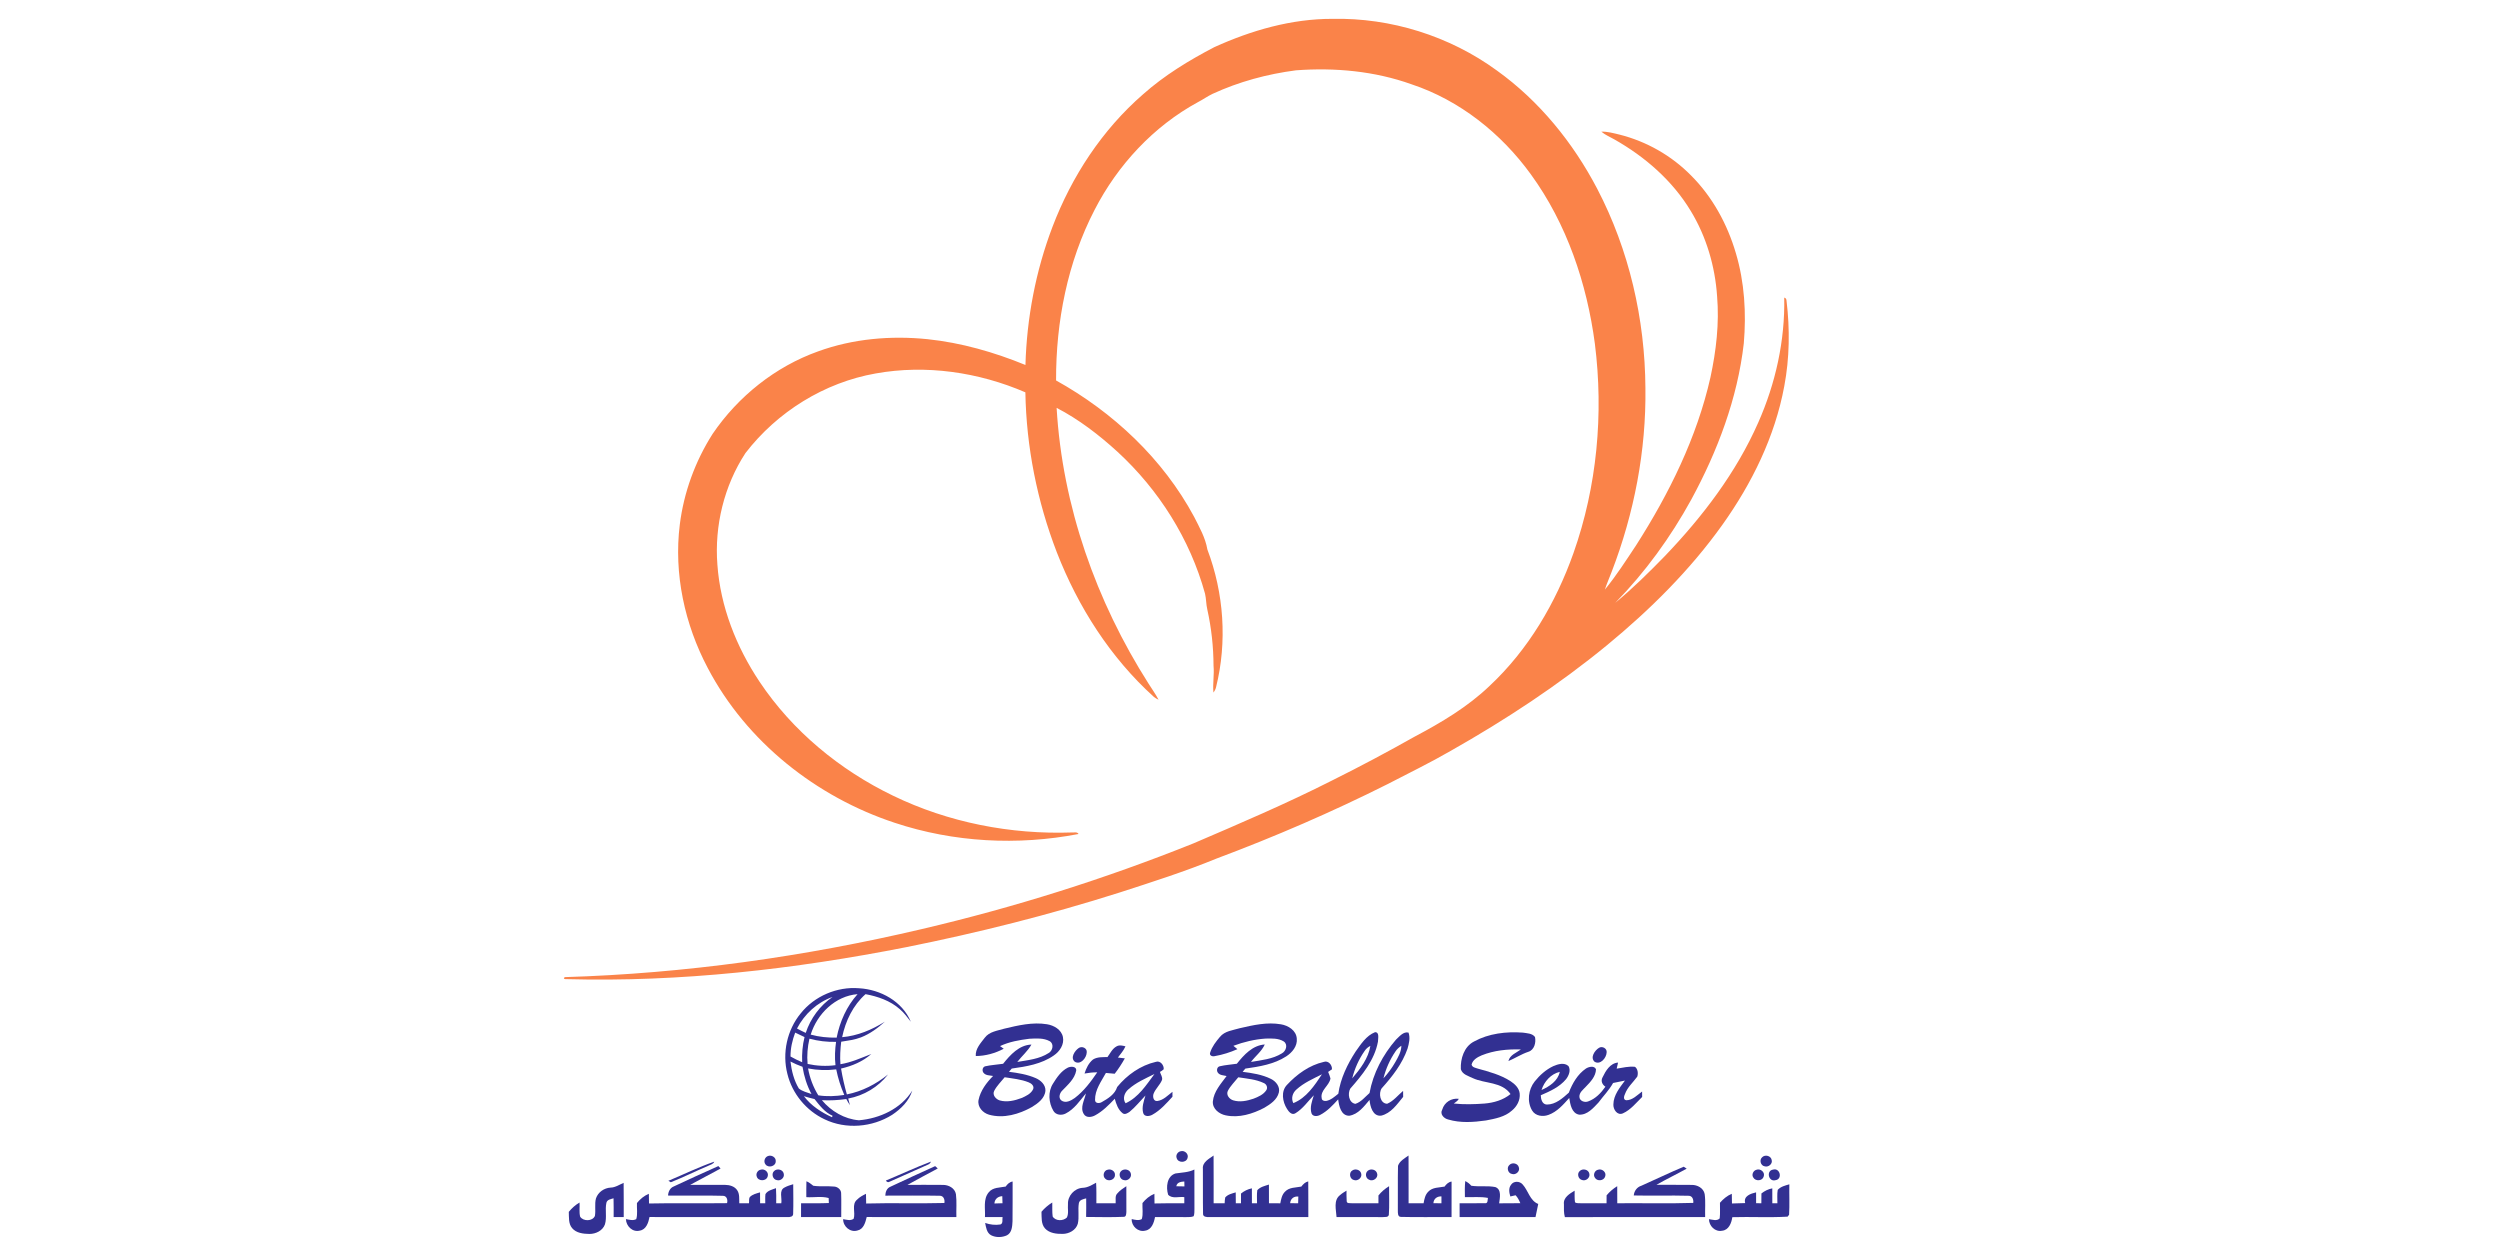<svg width="133" height="66" viewBox="0 0 133 66" fill="none" xmlns="http://www.w3.org/2000/svg">
<g clip-path="url(#clip0_10036_108872)">
<path d="M64.606 2.506C66.575 1.614 68.708 0.998 70.88 1.003C73.99 0.937 77.112 1.913 79.633 3.751C81.888 5.369 83.685 7.583 84.972 10.043C86.67 13.296 87.515 16.977 87.536 20.645C87.58 23.976 86.938 27.303 85.746 30.407C85.626 30.728 85.484 31.04 85.379 31.367C85.989 30.623 86.511 29.808 87.043 29.006C88.8 26.256 90.275 23.274 90.997 20.07C91.301 18.657 91.471 17.2 91.349 15.754C91.241 14.164 90.779 12.592 89.952 11.229C88.976 9.607 87.508 8.333 85.876 7.412C85.644 7.28 85.394 7.178 85.19 7.004C85.518 6.994 85.837 7.085 86.154 7.16C87.588 7.52 88.923 8.276 89.964 9.335C91.102 10.47 91.895 11.926 92.347 13.466C92.811 15.018 92.907 16.66 92.77 18.268C92.435 21.198 91.374 24.002 89.976 26.577C88.877 28.579 87.525 30.445 85.929 32.073C86.863 31.302 87.729 30.448 88.574 29.579C90.574 27.489 92.365 25.146 93.539 22.479C94.461 20.397 94.967 18.117 94.921 15.832C95.003 15.851 95.043 15.918 95.043 16C95.226 17.509 95.206 19.051 94.923 20.547C94.428 23.225 93.201 25.718 91.631 27.919C89.906 30.337 87.782 32.44 85.5 34.319C82.904 36.45 80.088 38.299 77.17 39.95C76.077 40.583 74.939 41.132 73.82 41.715C70.861 43.201 67.818 44.514 64.72 45.675C63.029 46.369 61.285 46.925 59.547 47.487C55.825 48.669 52.035 49.623 48.209 50.39C42.263 51.561 36.203 52.256 30.14 52.09C30.051 52.099 29.932 52.069 30.049 51.983C36.445 51.789 42.817 50.891 49.048 49.425C53.967 48.272 58.801 46.75 63.494 44.867C65.97 43.805 68.453 42.745 70.859 41.525C72.347 40.785 73.815 40.004 75.263 39.187C76.677 38.439 78.075 37.61 79.24 36.496C81.299 34.574 82.768 32.077 83.708 29.427C84.963 25.874 85.318 22.019 84.847 18.284C84.423 15.076 83.353 11.905 81.444 9.278C79.864 7.095 77.654 5.334 75.093 4.484C73.13 3.781 71.015 3.587 68.945 3.741C67.418 3.939 65.912 4.346 64.51 4.992C64.239 5.12 63.996 5.298 63.73 5.434C61.372 6.717 59.465 8.77 58.235 11.159C56.791 13.944 56.173 17.114 56.183 20.24C59.218 21.927 61.868 24.407 63.527 27.494C63.808 28.052 64.127 28.606 64.232 29.231C65.112 31.552 65.294 34.142 64.695 36.555C64.671 36.661 64.621 36.759 64.554 36.843C64.51 36.368 64.605 35.894 64.56 35.419C64.556 34.411 64.447 33.405 64.228 32.423C64.163 32.145 64.173 31.857 64.107 31.581C63.311 28.682 61.645 26.05 59.443 24.028C58.461 23.132 57.392 22.31 56.212 21.698C56.518 26.915 58.314 31.988 61.105 36.373C61.28 36.657 61.483 36.927 61.635 37.226C61.55 37.183 61.464 37.141 61.391 37.079C59.074 34.988 57.351 32.285 56.221 29.378C55.178 26.671 54.599 23.777 54.55 20.872C52.063 19.799 49.26 19.386 46.586 19.868C43.86 20.349 41.352 21.904 39.658 24.104C38.523 25.841 38.005 27.968 38.165 30.038C38.323 32.273 39.174 34.418 40.408 36.268C42.163 38.894 44.678 40.963 47.502 42.327C50.458 43.761 53.768 44.403 57.041 44.287C57.156 44.295 57.307 44.245 57.379 44.369C54.14 44.994 50.738 44.815 47.6 43.773C43.43 42.398 39.713 39.469 37.651 35.535C36.425 33.216 35.839 30.529 36.165 27.91C36.378 26.194 36.986 24.534 37.913 23.08C39.273 21.083 41.25 19.506 43.521 18.694C45.377 18.019 47.387 17.845 49.343 18.044C51.137 18.232 52.886 18.734 54.554 19.417C54.625 16.911 55.1 14.412 55.992 12.069C57.014 9.381 58.64 6.905 60.809 5.018C61.949 4.004 63.26 3.208 64.606 2.506Z" fill="#FA8349"/>
<path d="M42.596 53.914C43.332 52.99 44.53 52.48 45.7 52.575C46.838 52.639 47.999 53.266 48.458 54.358C48.273 54.125 48.098 53.88 47.87 53.688C47.362 53.237 46.702 53.013 46.047 52.889C45.382 53.476 44.981 54.314 44.802 55.178C45.62 55.108 46.384 54.786 47.075 54.353C46.697 54.695 46.278 55.005 45.799 55.19C45.464 55.32 45.105 55.361 44.752 55.419C44.706 55.815 44.679 56.216 44.712 56.616C45.287 56.522 45.817 56.281 46.355 56.072C45.901 56.474 45.329 56.714 44.744 56.847C44.82 57.311 44.926 57.77 45.053 58.222C45.863 58.063 46.605 57.678 47.245 57.161C46.722 57.832 45.957 58.287 45.125 58.442C45.157 58.56 45.189 58.676 45.216 58.796C45.145 58.691 45.083 58.58 45.024 58.469C44.593 58.528 44.159 58.556 43.725 58.53C44.218 59.119 44.926 59.536 45.694 59.599C46.795 59.505 47.932 58.989 48.534 58.018C48.365 58.569 47.928 58.999 47.46 59.31C46.401 59.975 45.002 60.094 43.87 59.548C42.896 59.093 42.144 58.183 41.889 57.131C41.604 56.026 41.872 54.793 42.596 53.914ZM43.129 55.041C43.578 55.166 44.044 55.209 44.51 55.203C44.678 54.353 45.041 53.536 45.623 52.889C44.438 52.984 43.476 53.931 43.129 55.041ZM42.4 54.717C42.552 54.8 42.707 54.877 42.865 54.95C43.12 54.176 43.623 53.497 44.292 53.038C43.475 53.324 42.799 53.948 42.4 54.717ZM42.304 54.935C42.151 55.341 42.053 55.769 42.055 56.206C42.255 56.319 42.462 56.421 42.675 56.511C42.656 56.061 42.693 55.609 42.801 55.172C42.634 55.096 42.468 55.018 42.304 54.935ZM43.062 55.258C42.962 55.698 42.922 56.151 42.964 56.602C43.451 56.708 43.954 56.733 44.448 56.668C44.399 56.254 44.422 55.837 44.478 55.427C44 55.44 43.524 55.383 43.062 55.258ZM42.053 56.474C42.114 56.973 42.237 57.476 42.499 57.908C42.69 58.066 42.943 58.118 43.171 58.202C42.927 57.752 42.775 57.258 42.694 56.753C42.474 56.675 42.261 56.58 42.053 56.474ZM42.99 56.841C43.078 57.348 43.265 57.833 43.533 58.271C43.992 58.343 44.457 58.321 44.915 58.251C44.725 57.814 44.581 57.358 44.487 56.89C43.988 56.953 43.482 56.936 42.99 56.841ZM42.766 58.316C43.151 58.824 43.693 59.176 44.264 59.436C44.271 59.416 44.285 59.377 44.292 59.358C43.882 59.18 43.604 58.812 43.333 58.47C43.142 58.425 42.953 58.373 42.766 58.316Z" fill="#323092"/>
<path d="M53.426 54.726C54.166 54.548 54.937 54.366 55.7 54.49C56.067 54.549 56.466 54.774 56.547 55.168C56.628 55.564 56.377 55.938 56.062 56.151C55.407 56.61 54.598 56.74 53.825 56.847C53.775 56.904 53.726 56.962 53.677 57.02C54.161 57.08 54.65 57.161 55.101 57.356C55.366 57.472 55.629 57.707 55.617 58.023C55.584 58.432 55.22 58.697 54.9 58.893C54.217 59.277 53.393 59.519 52.618 59.302C52.284 59.208 51.99 58.889 52.058 58.52C52.16 58.023 52.482 57.596 52.832 57.242C52.657 57.207 52.437 57.225 52.318 57.066C52.234 56.953 52.271 56.758 52.42 56.725C52.731 56.656 53.05 56.641 53.365 56.593C53.749 56.115 54.216 55.595 54.873 55.57C54.678 55.921 54.363 56.18 54.12 56.495C54.687 56.398 55.295 56.343 55.789 56.021C56.009 55.898 56.085 55.529 55.843 55.391C55.516 55.211 55.125 55.245 54.767 55.261C54.234 55.328 53.692 55.42 53.202 55.652C53.251 55.687 53.349 55.758 53.398 55.793C52.945 56.035 52.424 56.178 51.911 56.181C51.883 55.795 52.173 55.494 52.388 55.209C52.633 54.88 53.063 54.836 53.426 54.726ZM52.892 58.032C52.777 58.254 52.984 58.483 53.19 58.544C53.571 58.651 53.976 58.555 54.338 58.418C54.577 58.315 54.847 58.193 54.964 57.943C55.032 57.769 54.865 57.633 54.724 57.58C54.318 57.417 53.877 57.378 53.448 57.31C53.258 57.546 53.033 57.759 52.892 58.032Z" fill="#323092"/>
<path d="M65.962 54.699C66.673 54.535 67.414 54.366 68.145 54.493C68.533 54.555 68.962 54.819 68.989 55.253C69.03 55.655 68.743 55.994 68.428 56.199C67.78 56.62 67 56.743 66.251 56.85C66.203 56.906 66.155 56.963 66.108 57.021C66.622 57.086 67.148 57.166 67.617 57.399C67.877 57.527 68.108 57.809 68.036 58.117C67.944 58.507 67.582 58.745 67.26 58.935C66.637 59.261 65.914 59.487 65.209 59.337C64.862 59.267 64.496 58.992 64.524 58.598C64.573 58.067 64.955 57.655 65.255 57.245C65.098 57.203 64.897 57.214 64.791 57.067C64.706 56.953 64.743 56.754 64.895 56.725C65.192 56.654 65.499 56.637 65.8 56.591C66.179 56.115 66.64 55.609 67.286 55.566C67.124 55.931 66.788 56.179 66.552 56.495C67.108 56.401 67.7 56.345 68.192 56.042C68.414 55.925 68.533 55.576 68.301 55.408C68.01 55.224 67.648 55.246 67.319 55.253C66.737 55.294 66.162 55.432 65.616 55.637C65.669 55.682 65.776 55.771 65.83 55.815C65.449 55.984 65.049 56.111 64.639 56.183C64.505 56.226 64.314 56.16 64.384 55.986C64.484 55.675 64.69 55.413 64.897 55.167C65.157 54.846 65.593 54.81 65.962 54.699ZM65.319 58.039C65.221 58.254 65.404 58.475 65.604 58.537C65.957 58.649 66.339 58.568 66.682 58.452C66.937 58.354 67.213 58.236 67.368 57.998C67.461 57.859 67.379 57.678 67.236 57.619C66.811 57.416 66.333 57.383 65.876 57.312C65.687 57.551 65.459 57.765 65.319 58.039Z" fill="#323092"/>
<path d="M72.123 55.937C72.403 55.546 72.688 55.095 73.151 54.913C73.401 54.905 73.308 55.259 73.307 55.42C73.125 56.397 72.469 57.192 71.833 57.916C71.688 58.18 71.751 58.666 72.105 58.725C72.415 58.628 72.621 58.355 72.859 58.149C73.048 57.095 73.571 56.112 74.267 55.308C74.449 55.142 74.66 54.866 74.933 54.934C75.035 55.209 74.959 55.517 74.88 55.791C74.601 56.596 74.066 57.277 73.503 57.902C73.331 58.164 73.416 58.707 73.796 58.72C74.136 58.577 74.367 58.269 74.645 58.036C74.646 58.116 74.648 58.274 74.648 58.353C74.324 58.747 73.999 59.234 73.473 59.354C73.027 59.398 72.893 58.861 72.859 58.516C72.565 58.861 72.254 59.287 71.777 59.358C71.337 59.357 71.235 58.831 71.191 58.486C70.907 58.799 70.61 59.119 70.231 59.314C70.087 59.393 69.844 59.416 69.773 59.231C69.671 58.908 69.802 58.576 69.895 58.268C69.579 58.591 69.314 58.983 68.924 59.221C68.729 59.351 68.56 59.144 68.468 58.992C68.229 58.619 68.135 58.058 68.469 57.713C68.996 57.147 69.658 56.669 70.418 56.495C70.661 56.4 70.878 56.656 70.86 56.888C70.809 56.922 70.708 56.991 70.657 57.025C70.701 57.14 70.753 57.253 70.781 57.375C70.716 57.764 70.225 58.001 70.315 58.429C70.315 58.547 70.461 58.586 70.555 58.57C70.806 58.523 71.003 58.342 71.198 58.186C71.314 57.373 71.681 56.617 72.123 55.937ZM72.599 55.909C72.292 56.349 72.068 56.847 71.938 57.37C72.363 56.869 72.798 56.308 72.904 55.641C72.782 55.703 72.673 55.791 72.599 55.909ZM74.238 55.938C73.943 56.371 73.726 56.857 73.6 57.366C73.843 57.103 74.056 56.812 74.233 56.501C74.384 56.231 74.55 55.951 74.553 55.633C74.431 55.715 74.318 55.813 74.238 55.938ZM70.328 57.153C69.857 57.389 69.362 57.605 68.968 57.964C68.763 58.142 68.676 58.435 68.805 58.686C69.495 58.414 69.933 57.75 70.328 57.153Z" fill="#323092"/>
<path d="M78.413 55.411C79.201 54.977 80.129 54.872 81.013 54.935C81.234 54.971 81.516 54.969 81.662 55.169C81.725 55.461 81.628 55.857 81.31 55.955C80.937 56.079 80.607 56.297 80.247 56.449C80.325 56.122 80.671 56.01 80.913 55.831C80.206 55.808 79.483 55.878 78.823 56.145C78.599 56.243 78.346 56.38 78.288 56.64C78.332 56.792 78.499 56.806 78.625 56.852C79.223 57.016 79.834 57.179 80.361 57.52C80.591 57.671 80.818 57.885 80.848 58.177C80.884 58.526 80.701 58.863 80.437 59.08C80.057 59.424 79.535 59.516 79.05 59.609C78.389 59.703 77.694 59.751 77.046 59.558C76.819 59.506 76.586 59.272 76.728 59.028C76.841 58.642 77.216 58.405 77.609 58.457C77.554 58.572 77.437 58.63 77.342 58.708C77.885 58.765 78.432 58.749 78.976 58.709C79.47 58.667 79.969 58.524 80.36 58.204C79.896 57.539 79.013 57.663 78.353 57.357C78.12 57.242 77.796 57.164 77.716 56.88C77.69 56.324 77.891 55.68 78.413 55.411Z" fill="#323092"/>
<path d="M59.401 55.667C59.55 55.581 59.721 55.625 59.875 55.666C59.777 55.887 59.617 56.071 59.472 56.261C59.595 56.275 59.718 56.289 59.841 56.305C59.681 56.59 59.504 56.865 59.302 57.123C59.146 57.106 58.99 57.093 58.834 57.081C58.589 57.53 58.247 57.979 58.257 58.515C58.255 58.71 58.486 58.711 58.612 58.633C58.949 58.441 59.31 58.221 59.434 57.828C59.955 57.189 60.678 56.678 61.486 56.492C61.721 56.405 61.93 56.665 61.909 56.885C61.849 56.941 61.782 56.988 61.709 57.026C61.748 57.165 61.861 57.304 61.818 57.456C61.708 57.726 61.468 57.922 61.366 58.196C61.316 58.347 61.363 58.6 61.571 58.573C61.892 58.531 62.128 58.272 62.375 58.084C62.375 58.149 62.375 58.281 62.375 58.347C62.052 58.699 61.728 59.072 61.304 59.304C61.155 59.391 60.879 59.425 60.819 59.215C60.73 58.901 60.852 58.582 60.938 58.281C60.658 58.572 60.408 58.893 60.094 59.149C59.992 59.218 59.845 59.316 59.728 59.227C59.485 59.043 59.383 58.736 59.306 58.453C58.991 58.783 58.664 59.12 58.259 59.337C58.073 59.44 57.787 59.482 57.66 59.27C57.44 58.918 57.701 58.528 57.769 58.17C57.448 58.56 57.156 59.004 56.694 59.239C56.477 59.354 56.167 59.324 56.038 59.093C55.785 58.661 55.742 58.079 56.02 57.648C56.223 57.322 56.452 56.979 56.802 56.802C56.951 56.723 57.278 56.715 57.254 56.959C57.17 57.398 56.818 57.7 56.525 58.005C56.384 58.133 56.29 58.389 56.454 58.537C56.682 58.718 56.977 58.556 57.179 58.412C57.663 58.045 58.034 57.548 58.373 57.048C58.146 57.046 57.92 57.071 57.697 57.112C57.782 56.832 57.918 56.554 58.146 56.367C58.375 56.221 58.659 56.242 58.918 56.236C59.064 56.037 59.175 55.787 59.401 55.667ZM60.033 57.951C59.822 58.13 59.705 58.45 59.881 58.694C60.564 58.383 60.983 57.722 61.416 57.138C60.938 57.374 60.436 57.592 60.033 57.951Z" fill="#323092"/>
<path d="M57.381 55.76C57.548 55.633 57.839 55.751 57.815 55.98C57.81 56.272 57.492 56.669 57.183 56.487C56.924 56.279 57.173 55.906 57.381 55.76Z" fill="#323092"/>
<path d="M85.067 55.744C85.237 55.636 85.498 55.773 85.474 55.986C85.463 56.279 85.14 56.673 84.831 56.484C84.582 56.257 84.843 55.881 85.067 55.744Z" fill="#323092"/>
<path d="M85.254 57.318C85.418 56.975 85.659 56.559 86.081 56.529C86.062 56.61 86.025 56.772 86.007 56.853C86.327 56.802 86.653 56.719 86.979 56.754C87.133 56.862 87.16 57.108 87.103 57.277C86.882 57.581 86.583 57.836 86.45 58.2C86.399 58.306 86.337 58.507 86.516 58.534C86.854 58.533 87.103 58.254 87.36 58.069C87.361 58.142 87.362 58.285 87.363 58.358C87.043 58.67 86.754 59.043 86.339 59.23C86.04 59.363 85.816 59.02 85.832 58.754C85.838 58.262 86.171 57.862 86.448 57.486C86.237 57.528 86.025 57.569 85.816 57.615C85.606 57.997 85.296 58.306 85.04 58.654C84.764 58.945 84.448 59.321 84.011 59.3C83.611 59.23 83.537 58.746 83.484 58.412C83.167 58.766 82.836 59.15 82.376 59.313C82.077 59.424 81.684 59.374 81.508 59.078C81.225 58.604 81.307 57.958 81.647 57.533C81.915 57.199 82.244 56.903 82.633 56.72C82.881 56.613 83.219 56.507 83.444 56.716C83.577 56.941 83.461 57.22 83.316 57.41C82.969 57.83 82.457 58.057 81.969 58.268C81.973 58.471 82.042 58.757 82.294 58.762C82.757 58.763 83.135 58.424 83.462 58.129C83.65 57.636 83.93 57.148 84.373 56.846C84.524 56.751 84.816 56.677 84.907 56.885C84.897 57.262 84.613 57.561 84.364 57.815C84.224 57.971 84.012 58.118 84.024 58.353C84.032 58.577 84.309 58.67 84.493 58.594C84.881 58.456 85.176 58.145 85.408 57.813C85.241 57.703 85.15 57.508 85.254 57.318ZM82.009 57.988C82.427 57.803 82.881 57.505 82.98 57.023C82.512 57.131 82.15 57.537 82.009 57.988Z" fill="#323092"/>
<path d="M62.821 61.244C63.024 61.189 63.25 61.391 63.178 61.604C63.11 61.873 62.674 61.878 62.6 61.612C62.534 61.452 62.658 61.268 62.821 61.244Z" fill="#323092"/>
<path d="M40.875 61.495C41.054 61.436 41.288 61.574 41.269 61.778C41.277 62.047 40.879 62.155 40.728 61.95C40.599 61.8 40.687 61.543 40.875 61.495Z" fill="#323092"/>
<path d="M63.994 62.185C63.953 61.831 64.322 61.648 64.562 61.474C64.57 62.32 64.563 63.166 64.565 64.013C64.76 64.013 64.957 64.012 65.152 64.013C65.153 63.909 65.163 63.806 65.181 63.706C65.321 63.54 65.543 63.495 65.74 63.434C65.742 63.627 65.743 63.819 65.745 64.013C65.813 64.013 65.952 64.014 66.021 64.014C66.021 63.84 66.022 63.668 66.021 63.497C66.189 63.359 66.386 63.263 66.6 63.219C66.602 63.483 66.602 63.748 66.602 64.013C66.67 64.013 66.806 64.013 66.874 64.013C66.877 63.781 66.854 63.548 66.888 63.318C67.047 63.14 67.291 63.09 67.507 63.019C67.51 63.35 67.508 63.681 67.509 64.013C67.71 64.012 67.911 64.013 68.112 64.016C68.154 63.796 68.197 63.557 68.365 63.396C68.587 63.157 68.938 63.185 69.231 63.126C69.326 63 69.44 62.885 69.599 62.85C69.606 63.483 69.601 64.116 69.603 64.749C67.844 64.748 66.086 64.748 64.328 64.749C64.199 64.753 63.988 64.746 64.002 64.565C63.987 63.772 64.002 62.979 63.994 62.185ZM68.636 64.01C68.777 64.011 68.918 64.012 69.061 64.014C69.064 63.894 69.067 63.774 69.071 63.657C68.835 63.63 68.653 63.772 68.636 64.01Z" fill="#323092"/>
<path d="M74.374 62.022C74.458 61.765 74.726 61.624 74.934 61.474C74.941 62.32 74.934 63.166 74.937 64.014C75.203 64.013 75.47 64.013 75.736 64.012C75.773 63.793 75.82 63.559 75.984 63.398C76.205 63.158 76.556 63.184 76.85 63.127C76.945 62.998 77.059 62.882 77.224 62.859C77.223 63.488 77.223 64.118 77.223 64.748C76.326 64.741 75.427 64.763 74.53 64.739C74.349 64.739 74.368 64.518 74.365 64.395C74.373 63.603 74.356 62.812 74.374 62.022ZM76.257 64.01C76.399 64.011 76.541 64.012 76.685 64.014C76.684 63.891 76.684 63.769 76.685 63.648C76.455 63.639 76.271 63.771 76.257 64.01Z" fill="#323092"/>
<path d="M93.753 61.56C93.901 61.411 94.206 61.485 94.25 61.698C94.324 61.909 94.082 62.114 93.88 62.048C93.66 62.014 93.582 61.698 93.753 61.56Z" fill="#323092"/>
<path d="M35.557 62.819C36.37 62.48 37.167 62.088 37.999 61.8C37.95 61.937 37.791 61.959 37.677 62.021C37.01 62.303 36.359 62.63 35.687 62.896C35.654 62.876 35.589 62.838 35.557 62.819Z" fill="#323092"/>
<path d="M47.128 62.805C47.931 62.474 48.716 62.102 49.528 61.797C49.497 61.875 49.443 61.929 49.365 61.959C48.687 62.256 48.014 62.566 47.336 62.863C47.252 62.92 47.176 62.885 47.128 62.805Z" fill="#323092"/>
<path d="M80.304 61.973C80.451 61.82 80.753 61.888 80.802 62.102C80.879 62.31 80.643 62.522 80.442 62.456C80.221 62.426 80.135 62.115 80.304 61.973Z" fill="#323092"/>
<path d="M35.847 63.118C36.635 62.754 37.421 62.383 38.217 62.035C38.246 62.069 38.305 62.134 38.334 62.167C37.794 62.455 37.255 62.745 36.716 63.035C37.334 63.034 37.952 63.03 38.57 63.035C38.812 63.037 39.084 63.109 39.223 63.327C39.356 63.528 39.319 63.783 39.33 64.014C39.502 64.013 39.674 64.013 39.846 64.014C39.863 63.903 39.829 63.776 39.894 63.68C40.039 63.535 40.246 63.49 40.434 63.434C40.436 63.627 40.437 63.82 40.438 64.014C40.507 64.014 40.643 64.013 40.712 64.012C40.713 63.85 40.703 63.686 40.722 63.526C40.839 63.331 41.086 63.287 41.282 63.21C41.3 63.477 41.296 63.744 41.294 64.012C41.362 64.013 41.498 64.014 41.565 64.014C41.614 63.74 41.427 63.327 41.739 63.175C41.883 63.093 42.043 63.049 42.199 63C42.201 63.522 42.214 64.045 42.196 64.567C42.205 64.736 42.02 64.755 41.893 64.749C39.447 64.747 37.001 64.751 34.554 64.746C34.496 65.043 34.378 65.416 34.033 65.47C33.651 65.567 33.309 65.23 33.299 64.856C33.479 64.889 33.675 64.951 33.849 64.857C33.932 64.582 33.871 64.283 33.886 63.999C34.058 63.789 34.267 63.613 34.519 63.51C34.524 63.681 34.527 63.854 34.528 64.026C35.911 63.995 37.295 64.027 38.679 64.008C38.727 63.838 38.667 63.617 38.46 63.617C37.487 63.588 36.512 63.617 35.539 63.604C35.553 63.398 35.646 63.195 35.847 63.118Z" fill="#323092"/>
<path d="M47.366 63.136C48.157 62.761 48.954 62.399 49.751 62.038C49.786 62.069 49.854 62.132 49.888 62.163C49.353 62.457 48.809 62.734 48.278 63.034C48.904 63.037 49.531 63.027 50.157 63.037C50.461 63.03 50.8 63.206 50.856 63.531C50.907 63.934 50.866 64.343 50.879 64.748C49.289 64.748 47.699 64.751 46.109 64.746C46.039 65.03 45.947 65.393 45.618 65.462C45.234 65.582 44.85 65.25 44.855 64.859C45.038 64.889 45.249 64.961 45.415 64.837C45.524 64.507 45.29 64.066 45.6 63.818C45.732 63.681 45.902 63.593 46.07 63.511C46.074 63.682 46.077 63.854 46.08 64.027C47.467 63.987 48.855 64.038 50.242 63.999C50.273 63.819 50.199 63.606 49.987 63.614C49.025 63.595 48.061 63.609 47.098 63.608C47.104 63.416 47.176 63.212 47.366 63.136Z" fill="#323092"/>
<path d="M87.323 63.08C88.075 62.748 88.816 62.386 89.575 62.069C89.615 62.095 89.692 62.146 89.732 62.172C89.199 62.468 88.649 62.731 88.12 63.033C88.744 63.038 89.368 63.026 89.993 63.037C90.293 63.03 90.63 63.203 90.689 63.525C90.744 63.929 90.7 64.34 90.714 64.747C88.227 64.751 85.739 64.744 83.251 64.751C83.19 64.528 83.199 64.294 83.201 64.067C83.155 63.707 83.511 63.501 83.77 63.344C83.774 63.549 83.759 63.757 83.79 63.963C83.899 64.037 84.04 64.002 84.164 64.015C84.599 64.012 85.033 64.013 85.468 64.013C85.469 63.872 85.47 63.732 85.471 63.592C85.631 63.399 85.822 63.236 86.036 63.105C86.04 63.407 86.038 63.71 86.039 64.013C87.386 64 88.735 64.038 90.082 63.994C90.103 63.818 90.037 63.612 89.829 63.615C88.859 63.588 87.887 63.621 86.916 63.599C86.938 63.356 87.088 63.153 87.323 63.08Z" fill="#323092"/>
<path d="M40.47 62.227C40.681 62.159 40.918 62.367 40.839 62.59C40.764 62.854 40.337 62.855 40.259 62.593C40.198 62.435 40.309 62.257 40.47 62.227Z" fill="#323092"/>
<path d="M58.933 62.228C59.113 62.171 59.339 62.315 59.315 62.517C59.317 62.772 58.959 62.882 58.797 62.704C58.638 62.56 58.721 62.262 58.933 62.228Z" fill="#323092"/>
<path d="M85.015 62.23C85.224 62.154 85.481 62.364 85.394 62.59C85.326 62.824 84.968 62.862 84.849 62.654C84.739 62.504 84.836 62.267 85.015 62.23Z" fill="#323092"/>
<path d="M93.436 62.234C93.648 62.145 93.919 62.361 93.828 62.592C93.763 62.833 93.395 62.855 93.278 62.648C93.17 62.501 93.268 62.278 93.436 62.234Z" fill="#323092"/>
<path d="M94.328 62.223C94.699 62.114 94.847 62.733 94.454 62.786C94.083 62.893 93.947 62.275 94.328 62.223Z" fill="#323092"/>
<path d="M41.185 62.297C41.338 62.145 41.649 62.214 41.694 62.435C41.756 62.648 41.524 62.85 41.32 62.78C41.108 62.745 41.023 62.439 41.185 62.297Z" fill="#323092"/>
<path d="M59.658 62.288C59.816 62.152 60.112 62.215 60.16 62.433C60.223 62.644 59.99 62.847 59.788 62.781C59.568 62.746 59.483 62.429 59.658 62.288Z" fill="#323092"/>
<path d="M62.535 62.428C62.874 62.374 63.225 62.377 63.541 62.218C63.545 62.916 63.539 63.614 63.544 64.312C63.54 64.441 63.55 64.576 63.504 64.701C63.383 64.762 63.241 64.742 63.111 64.75C62.556 64.746 62.001 64.749 61.447 64.747C61.391 65.046 61.27 65.42 60.923 65.471C60.549 65.564 60.19 65.232 60.206 64.855C60.38 64.893 60.572 64.948 60.742 64.857C60.828 64.585 60.764 64.284 60.78 64.001C60.95 63.789 61.161 63.613 61.414 63.51C61.417 63.681 61.419 63.852 61.42 64.024C61.948 64.01 62.477 64.012 63.005 64.013C63.005 63.931 63.005 63.769 63.005 63.687C62.727 63.647 62.361 63.794 62.145 63.559C62.023 63.161 62.075 62.572 62.535 62.428ZM62.579 63.109C62.723 63.113 62.867 63.114 63.012 63.117C63.009 63.028 63.008 62.942 63.006 62.855C62.829 62.868 62.617 62.893 62.579 63.109Z" fill="#323092"/>
<path d="M71.953 62.263C72.113 62.158 72.367 62.234 72.414 62.429C72.482 62.65 72.23 62.855 72.024 62.776C71.798 62.722 71.745 62.375 71.953 62.263Z" fill="#323092"/>
<path d="M72.763 62.288C72.919 62.151 73.215 62.216 73.262 62.431C73.337 62.669 73.04 62.879 72.833 62.759C72.649 62.687 72.611 62.413 72.763 62.288Z" fill="#323092"/>
<path d="M84.039 62.302C84.193 62.143 84.512 62.212 84.553 62.442C84.607 62.652 84.37 62.85 84.172 62.778C83.966 62.738 83.881 62.443 84.039 62.302Z" fill="#323092"/>
<path d="M77.951 62.833C78.074 62.892 78.182 62.977 78.272 63.082C78.696 63.145 79.132 63.069 79.552 63.152C79.9 63.282 79.79 63.733 79.754 64.017C80.13 64.009 80.505 64.016 80.882 64.011C80.818 63.857 80.744 63.708 80.63 63.588C80.56 63.604 80.42 63.636 80.35 63.652C80.287 63.45 80.246 63.211 80.385 63.033C80.522 62.818 80.848 62.825 81.006 63.014C81.305 63.341 81.387 63.873 81.834 64.051C81.785 64.283 81.737 64.516 81.689 64.749C80.343 64.748 78.998 64.748 77.652 64.749C77.651 64.503 77.65 64.258 77.651 64.013C78.096 64.008 78.542 64.02 78.988 64.01C79.167 64.041 79.136 63.841 79.157 63.729C78.753 63.651 78.34 63.701 77.933 63.688C77.928 63.402 77.921 63.116 77.951 62.833Z" fill="#323092"/>
<path d="M42.902 62.844C43.041 62.895 43.151 62.993 43.266 63.082C43.639 63.139 44.018 63.088 44.392 63.126C44.576 63.144 44.757 63.298 44.749 63.496C44.766 63.913 44.749 64.331 44.754 64.748C44.041 64.748 43.327 64.748 42.615 64.748C42.614 64.502 42.614 64.257 42.617 64.012C43.109 64.009 43.603 64.024 44.095 64.001C44.093 63.934 44.088 63.801 44.085 63.735C43.702 63.627 43.29 63.716 42.896 63.688C42.896 63.406 42.892 63.125 42.902 62.844Z" fill="#323092"/>
<path d="M53.503 63.125C53.594 62.993 53.708 62.882 53.871 62.856C53.867 63.56 53.877 64.264 53.866 64.968C53.852 65.234 53.839 65.575 53.572 65.717C53.311 65.838 52.986 65.847 52.727 65.715C52.492 65.587 52.457 65.298 52.41 65.061C52.671 65.153 52.952 65.186 53.226 65.141C53.377 65.081 53.311 64.876 53.337 64.749C53.025 64.747 52.712 64.748 52.4 64.749C52.427 64.31 52.293 63.798 52.601 63.431C52.818 63.158 53.196 63.187 53.503 63.125ZM52.903 64.025C53.046 64.02 53.189 64.016 53.333 64.012C53.329 63.886 53.325 63.761 53.322 63.636C53.093 63.647 52.917 63.787 52.903 64.025Z" fill="#323092"/>
<path d="M57.596 63.192C57.864 63.186 58.085 63.042 58.313 62.92C58.337 63.283 58.324 63.648 58.327 64.013C58.669 64.013 59.01 64.013 59.352 64.013C59.369 63.836 59.302 63.619 59.449 63.483C59.58 63.327 59.753 63.217 59.921 63.106C59.922 63.561 59.925 64.017 59.923 64.473C59.915 64.566 59.92 64.737 59.785 64.735C59.119 64.765 58.449 64.746 57.781 64.742C57.79 64.413 57.788 64.083 57.785 63.753C57.634 63.795 57.432 63.823 57.396 64.009C57.334 64.372 57.424 64.747 57.338 65.107C57.236 65.447 56.877 65.638 56.541 65.643C56.211 65.649 55.831 65.611 55.594 65.352C55.38 65.109 55.419 64.765 55.407 64.466C55.571 64.271 55.766 64.106 55.981 63.973C55.988 64.221 55.969 64.471 56.002 64.718C56.153 64.968 56.561 64.967 56.758 64.772C56.866 64.554 56.793 64.297 56.816 64.063C56.793 63.622 57.158 63.217 57.596 63.192Z" fill="#323092"/>
<path d="M32.485 63.18C32.741 63.175 32.95 63.023 33.177 62.927C33.187 63.534 33.179 64.141 33.182 64.748C33.003 64.748 32.825 64.748 32.646 64.749C32.646 64.415 32.65 64.082 32.64 63.749C32.501 63.795 32.306 63.813 32.261 63.984C32.178 64.362 32.296 64.761 32.183 65.136C32.064 65.472 31.697 65.647 31.36 65.646C31.034 65.642 30.656 65.602 30.433 65.333C30.234 65.093 30.274 64.761 30.26 64.471C30.421 64.274 30.611 64.102 30.832 63.974C30.849 64.223 30.802 64.484 30.864 64.728C31.027 64.984 31.521 64.981 31.649 64.688C31.702 64.38 31.624 64.059 31.705 63.756C31.817 63.421 32.141 63.2 32.485 63.18Z" fill="#323092"/>
<path d="M94.575 63.3C94.735 63.125 94.974 63.068 95.193 63.006C95.181 63.545 95.212 64.087 95.18 64.626C95.16 64.651 95.119 64.701 95.099 64.726C94.122 64.783 93.138 64.725 92.159 64.754C92.115 65.063 91.972 65.442 91.614 65.475C91.244 65.55 90.921 65.222 90.916 64.86C91.097 64.883 91.335 64.975 91.487 64.82C91.522 64.543 91.495 64.263 91.502 63.987C91.678 63.786 91.883 63.611 92.132 63.51C92.136 63.681 92.139 63.853 92.141 64.025C92.375 64.022 92.609 64.016 92.844 64.004C92.737 63.627 93.145 63.498 93.424 63.433C93.425 63.624 93.426 63.817 93.425 64.009C93.517 64.01 93.61 64.012 93.704 64.015C93.705 63.84 93.706 63.665 93.708 63.492C93.878 63.357 94.072 63.26 94.286 63.22C94.287 63.484 94.287 63.748 94.287 64.013C94.355 64.013 94.489 64.013 94.557 64.013C94.562 63.775 94.533 63.534 94.575 63.3Z" fill="#323092"/>
<path d="M73.334 63.598C73.49 63.4 73.684 63.236 73.899 63.106C73.894 63.614 73.923 64.124 73.886 64.63C73.852 64.778 73.669 64.734 73.561 64.75C72.742 64.747 71.923 64.75 71.104 64.747C71.082 64.359 70.929 63.851 71.292 63.578C71.396 63.485 71.516 63.414 71.634 63.341C71.636 63.525 71.629 63.711 71.644 63.895C71.641 64.049 71.844 63.996 71.939 64.014C72.404 64.013 72.868 64.012 73.333 64.013C73.333 63.873 73.334 63.736 73.334 63.598Z" fill="#323092"/>
</g>
<defs>
<clipPath id="clip0_10036_108872">
<rect width="133" height="66" fill="white"/>
</clipPath>
</defs>
</svg>
